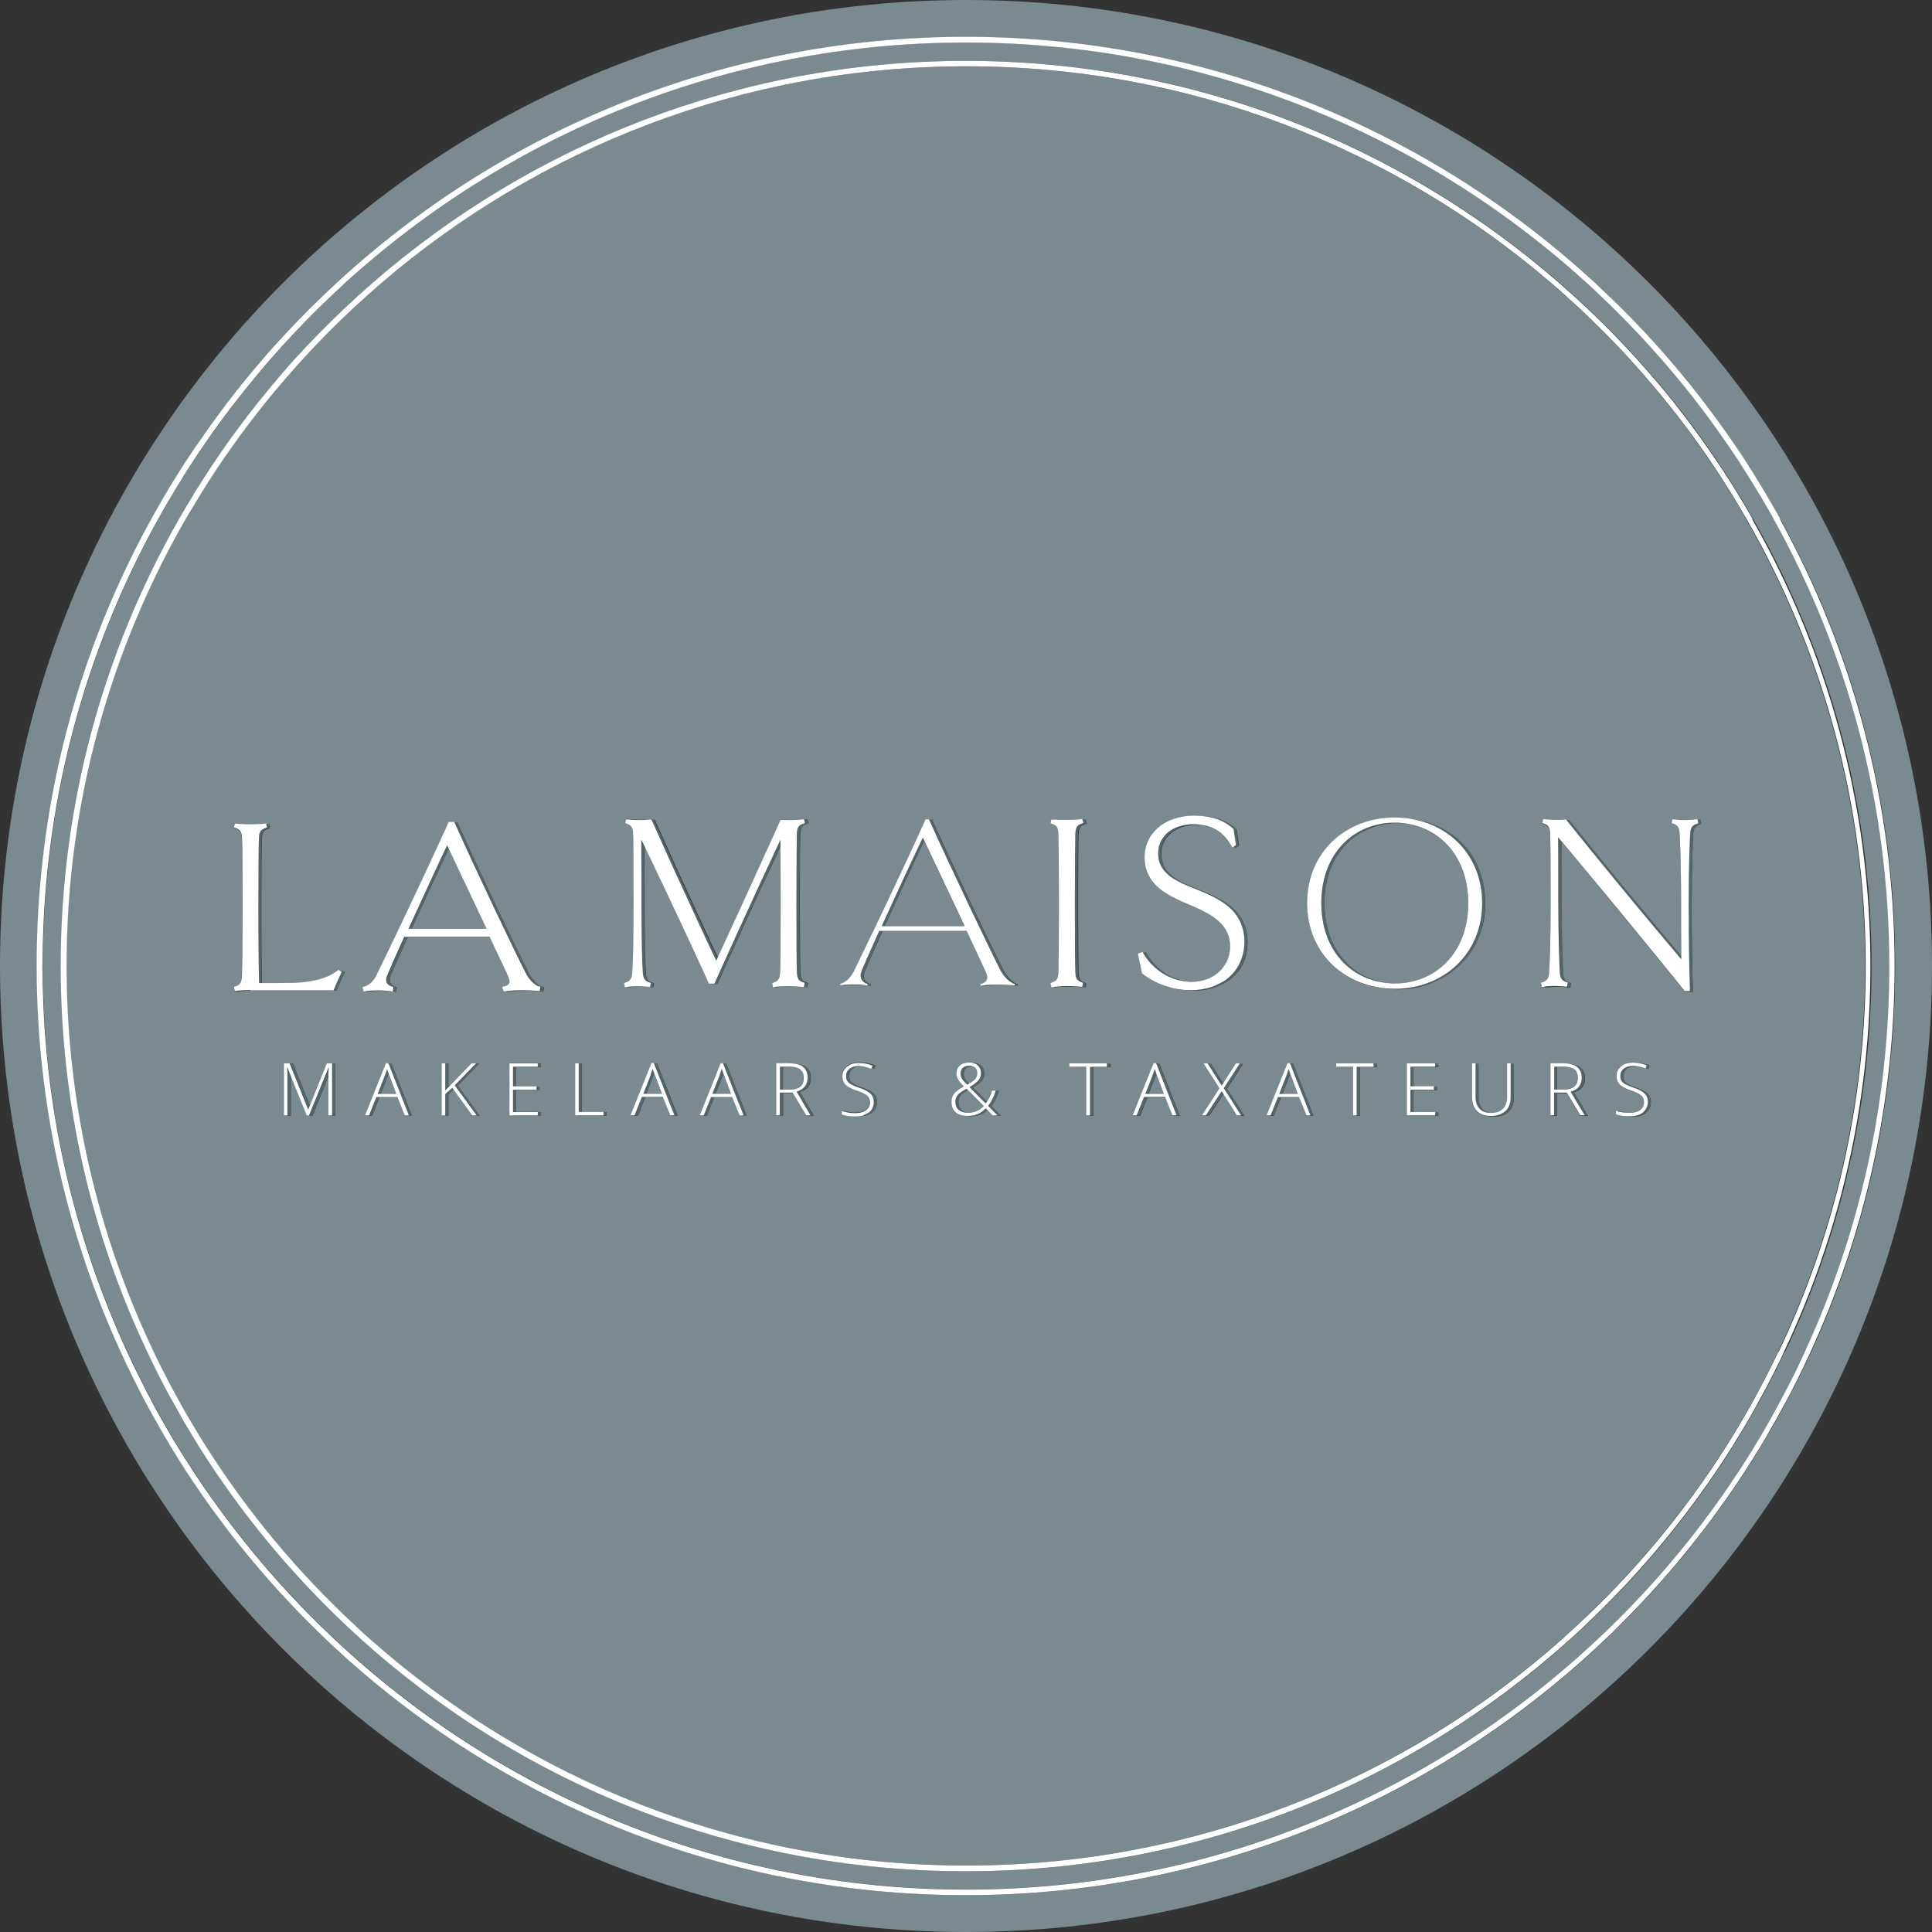 <?xml version="1.0" encoding="UTF-8"?>
<svg xmlns="http://www.w3.org/2000/svg" id="Layer_1" data-name="Layer 1" viewBox="0 0 134.9 134.9">
  <rect x="0" y="0" width="134.9" height="134.9" fill="#333333" stroke="none"/>
  <defs>
    <style>
      .cls-1 {
        fill: #fff;
      }

      .cls-2 {
        fill: #546569;
      }

      .cls-3 {
        fill: #7b8991;
      }
    </style>
  </defs>
  <g>
    <g>
      <path class="cls-3" d="m45.13,76.37h1.08l-.5-1.31s-.02-.07-.04-.1c-.01.04-.03.08-.04.12l-.5,1.28Z"></path>
      <path class="cls-3" d="m108.72,74.5v1.58h.48c.31,0,.54-.07.71-.21.17-.14.25-.34.25-.61s-.08-.48-.25-.6c-.11-.08-.27-.14-.47-.16-.04,0-.08,0-.12,0h-.6Z"></path>
      <path class="cls-3" d="m92.48,63.08c0,3.25,1.97,5.3,4.52,5.58.13,0,.26.02.39.02,2.83,0,5.13-2.11,5.13-5.61,0-3.25-1.98-5.3-4.53-5.58-.13,0-.26-.02-.39-.02-2.84,0-5.13,2.12-5.13,5.62Z"></path>
      <path class="cls-3" d="m28.74,64.85h5.23l-2.64-5.59c-.7,1.47-1.61,3.46-2.43,5.24l-.16.35Z"></path>
      <path class="cls-3" d="m80.2,76.37h1.08l-.49-1.31s-.02-.06-.04-.1c-.01.04-.03.08-.04.12l-.5,1.28Z"></path>
      <path class="cls-3" d="m66.99,76.62c-.04.1-.07.21-.07.34,0,.24.08.42.23.56.11.1.25.16.43.18,0,0,0,0,0,0,.21,0,.4-.04.58-.11.18-.07.35-.19.52-.36l-1.11-1.12c-.16.09-.28.17-.36.24-.1.08-.17.17-.22.27Z"></path>
      <path class="cls-3" d="m89.54,76.37h1.08l-.49-1.31s-.02-.07-.04-.1c-.01.04-.03.08-.04.12l-.5,1.28Z"></path>
      <path class="cls-3" d="m49.96,76.37h1.08l-.49-1.31s-.02-.07-.04-.1c-.01.04-.03.08-.04.12l-.5,1.28Z"></path>
      <path class="cls-3" d="m26.59,76.37h1.08l-.49-1.31s-.03-.07-.04-.1c-.02.04-.03.08-.05.12l-.5,1.28Z"></path>
      <path class="cls-3" d="m67.29,74.98c0,.13.03.25.1.36.05.09.15.21.29.34.2-.11.34-.22.43-.32.1-.13.15-.26.15-.42s-.05-.28-.15-.38c-.07-.06-.15-.1-.25-.12-.17,0-.3.05-.4.14-.11.09-.16.23-.16.4Z"></path>
      <path class="cls-3" d="m54.67,74.5v1.58h.48c.15,0,.29-.02.41-.05.12-.04.22-.08.3-.15.02-.02.04-.03.05-.04.03-.03.05-.06.07-.09.09-.13.13-.28.13-.47s-.04-.36-.13-.48c-.02-.03-.04-.05-.07-.08-.02-.02-.03-.04-.05-.05-.08-.06-.18-.11-.31-.14-.05-.01-.1-.02-.16-.03-.04,0-.08,0-.13,0h-.6Z"></path>
      <path class="cls-3" d="m67.35,64.67l-2.82-5.97c-.77,1.62-1.85,3.98-2.76,5.97h5.58Z"></path>
    </g>
    <path class="cls-3" d="m121.93,36.24c-.17-.29-.34-.58-.51-.87-.3-.5-.6-1-.92-1.5-.07-.1-.13-.21-.2-.32-1.03-1.6-2.14-3.16-3.31-4.67-.29-.37-.58-.74-.88-1.1-.02-.03-.05-.06-.07-.09-.24-.29-.49-.59-.74-.88-.5-.59-1.01-1.16-1.52-1.73-.27-.29-.54-.59-.82-.88-1.17-1.24-2.4-2.43-3.68-3.57-.33-.29-.67-.59-1-.88-10.98-9.42-25.25-15.12-40.83-15.12s-29.85,5.7-40.83,15.12c-.34.29-.67.58-1,.88-1.28,1.14-2.51,2.33-3.68,3.57-.28.29-.55.58-.82.88-.28.31-.56.62-.84.94-.26.29-.51.58-.76.88-.23.27-.45.54-.68.81-.3.36-.59.73-.88,1.1-1.63,2.08-3.13,4.27-4.49,6.55-.18.29-.35.58-.52.87-5.29,9.2-8.32,19.86-8.32,31.21,0,9.65,2.19,18.8,6.09,26.97.14.29.28.59.43.88.25.52.52,1.03.79,1.54.16.29.31.59.48.88.46.84.94,1.67,1.45,2.49.18.29.36.59.55.88,2.91,4.58,6.41,8.76,10.38,12.44.32.29.64.59.96.88,11.1,9.86,25.7,15.86,41.68,15.86s30.55-5.99,41.64-15.83c.33-.29.65-.58.96-.88,3.98-3.68,7.49-7.87,10.41-12.46.18-.29.37-.58.55-.88.5-.82.99-1.64,1.45-2.49.16-.29.32-.58.47-.88.27-.51.54-1.02.79-1.54.14-.29.29-.58.43-.88,3.9-8.18,6.09-17.33,6.09-26.97,0-11.35-3.03-22.01-8.32-31.21ZM23.42,77.9h-.26v-.02h-.21v-2.75s0-.01,0-.02l-1.13,2.79h-.16l-.03-.07-.02.06h-.16l-1.14-2.83s0,.08,0,.12v2.72h-.24v-.02h-.21v-3.63h.39v.02h.21l1.18,2.94,1.19-2.96h.38v.02h.21v3.63Zm.61-9.92c-.15.29-.35.75-.5,1.12l-.03.07h-5.81c-.32,0-.65.01-.86.04-.05,0-.09,0-.12.02l-.11.02v-.05s-.08,0-.11.01l-.11.02-.06-.29.09-.03s.09-.03.13-.05c.22-.1.32-.23.34-.69.02-.41.04-1.88.04-4.79s-.02-4.39-.03-4.8c-.02-.49-.12-.61-.41-.72l-.15-.05.06-.27h.12c.05,0,.11.01.17.02h.05s.09,0,.13.01c.22.01.44.02.63.02.36,0,.75-.02.97-.05l.11-.02v.04s.08,0,.11-.01l.11-.02.05.29-.09.03c-.35.12-.44.27-.46.73-.02.42-.04,1.91-.04,4.82,0,2.55.01,4.13.05,5.27.42,0,.86,0,1.25,0,.23,0,.47,0,.69-.01.11,0,.22,0,.32,0,1.4-.07,2.33-.33,3.01-.86l.06-.05.13.08s.02,0,.02-.02l.06-.05.24.15-.05.09Zm4.44,9.92v-.02h-.21l-.49-1.26h-1.27l-.51,1.28h-.28v-.02s-.21,0-.21,0l1.46-3.65h.16l.03.08.02-.06h.16l1.43,3.65h-.29Zm4.71,0v-.02h-.21l-1.3-1.79-.36.32v1.49h-.25v-.02h-.21v-3.63h.25v.02h.21v1.65l.19-.19,1.42-1.48h.32l-.02.02h.23l-1.49,1.53,1.52,2.1h-.31Zm4.59-3.4h-1.73v1.35h1.42v.02h.21v.23h-1.63v1.54h1.52v.02h.21v.23h-1.98v-.02h-.21v-3.63h1.98v.02h.21v.23Zm.17-5.27h-.1s-.07-.02-.11-.02h0s-.07,0-.07,0c-.3-.02-.64-.04-.95-.04-.42,0-.82.02-1.2.07h-.09s-.01-.03-.01-.03c-.04,0-.08,0-.11,0h-.09s-.11-.3-.11-.3l.12-.03c.21-.06.34-.13.38-.22.05-.11.03-.27-.08-.5-.12-.28-.33-.72-.59-1.27-.2-.43-.44-.93-.69-1.46h-5.77l-.36.8c-.34.76-.63,1.41-.82,1.87-.09.21-.11.39-.04.53.08.16.24.24.37.28l.09.03-.05.32-.11-.02s-.07,0-.1-.01h0s-.11,0-.11,0c-.07-.01-.14-.02-.21-.03-.18-.01-.37-.02-.51-.02-.37,0-.69.02-.92.05h-.1s-.01-.03-.01-.03c-.03,0-.07,0-.1.01h-.1s-.07-.28-.07-.28l.11-.03c.2-.05.59-.22.86-.79.96-1.93,3.45-7.16,5.02-10.64l.03-.07h.39v.02h.21l.03.07c1.45,3.25,4.11,8.84,4.97,10.49h0c.24.47.63.85.95.93l.1.02-.05.3Zm4.42,8.67h-1.98v-.02h-.21v-3.63h.25v.02h.21v3.37h1.52v.02h.21v.24Zm4.66,0v-.02h-.21l-.5-1.26h-1.26l-.51,1.28h-.28v-.02s-.21,0-.21,0l1.46-3.65h.16l.03.08.02-.06h.16l1.23,3.12.21.53h-.29Zm4.83,0v-.02h-.21l-.05-.12-.45-1.14h-1.27l-.51,1.28h-.28v-.02s-.21,0-.21,0l1.46-3.65h.16l.03.08.02-.06h.16l1.1,2.8.33.85h-.28Zm2.23-8.99l-.11.03-.05-.3.09-.03c.33-.11.44-.24.46-.75.02-.47.04-2.14.04-4.8,0-1.75,0-2.97-.02-3.96-.02.05-.05.1-.07.16l-.47,1.01c-.02.06-.05.12-.08.18l-.04.08c-.09.2-.19.4-.28.6l-.05.11c-.09.19-.18.39-.28.59l-.11.24c-.71,1.55-1.81,3.94-2.99,6.56l-.03.07h-.39v-.02h-.21l-.08-.18c-.07-.16-.15-.34-.23-.52-.25-.55-.53-1.17-.84-1.82-1.1-2.39-2.49-5.31-3.34-7.08,0,.21,0,.42,0,.65,0,.84.01,1.86.01,3.35,0,2.74.05,4.34.1,4.93.03.42.24.54.46.61l.1.03-.06.29h-.1s-.07-.02-.11-.03h0s-.1,0-.1,0c-.07,0-.15-.01-.22-.02-.38-.02-.78,0-1.11.04h-.11s0-.03,0-.03c-.03,0-.07,0-.1,0h-.11s-.05-.28-.05-.28l.1-.03c.22-.07.43-.19.46-.61.05-.58.1-2.22.1-4.93,0-2.92-.02-4.39-.03-4.8-.02-.51-.13-.63-.46-.75l-.09-.03.06-.29h.11s.07.02.11.03h0s.11,0,.11,0c.06,0,.12.01.18.02.14,0,.28.01.44.01.27,0,.57-.02.73-.03h.08s.02.03.02.03c.04,0,.08,0,.12,0h.08s.03.07.03.07c.75,1.69,1.86,4.13,3.04,6.68l.84,1.81c.18.38.35.74.5,1.05.85-1.83,1.78-3.86,2.59-5.64.08-.19.17-.37.25-.56l.14-.29c.08-.17.16-.35.23-.52l.1-.21s.04-.09.06-.13c.02-.05.04-.09.06-.13.33-.73.65-1.43.94-2.08l.03-.07h.08s.08.02.13.02h0s.08,0,.08,0c0,0,0,0,.01,0,.11,0,.26.01.42.01.22,0,.57-.02.81-.05h.11s0,.03,0,.03c.03,0,.07,0,.1-.01h.11s.06.27.06.27l-.1.03c-.36.12-.44.26-.46.73-.02.52-.03,2.25-.03,4.81s.02,4.29.03,4.8c.02.51.13.63.46.75l.09.03-.06.29h-.11s-.07-.02-.11-.03h0s-.11,0-.11,0c-.03,0-.07,0-.11-.01-.2-.01-.42-.02-.64-.02-.33,0-.75,0-.98.05l-.11.03v-.06s-.07,0-.1.01Zm2.44,8.99v-.02h-.21l-.31-.52-.07-.12-.36-.6-.19-.32h-.7v1.58h-.25v-.02h-.21v-3.63h.86c.13,0,.24,0,.35.02.13,0,.25.02.36.04.14.02.25.06.36.11.02.01.05.02.07.04.03.02.06.04.08.06.21.17.32.42.32.75,0,.25-.06.45-.19.62-.05.07-.13.14-.21.19-.02.01-.04.03-.07.04-.09.05-.19.09-.3.13l.3.51.07.12.61,1.03h-.3Zm4.38-.22s0,0-.01,0c-.1.08-.22.14-.36.18-.15.05-.33.08-.52.08-.17,0-.33,0-.47-.02-.09,0-.18-.01-.27-.02-.13-.02-.25-.04-.36-.07-.05-.01-.1-.03-.15-.05v-.25s.09.04.15.05c.02,0,.05.01.07.02v-.05s.09.04.15.05c.11.04.23.07.36.08.02,0,.05,0,.08,0,.07,0,.13,0,.2,0,.21,0,.39-.04.54-.11.06-.02.12-.06.17-.1.08-.06.14-.14.19-.22.05-.09.08-.2.08-.32,0-.13-.03-.23-.08-.32,0,0,0-.02-.01-.02-.06-.09-.15-.17-.28-.25-.02-.01-.04-.02-.06-.03-.13-.06-.3-.13-.51-.21-.21-.07-.39-.15-.53-.23-.1-.06-.19-.12-.25-.18-.04-.05-.08-.1-.11-.16-.07-.12-.1-.27-.1-.43,0-.15.03-.29.1-.4.05-.1.12-.18.22-.26.04-.04.09-.07.14-.09.19-.11.42-.17.68-.17.1,0,.2,0,.29.02.09,0,.19,0,.28.03.12.01.24.04.36.08.08.02.17.05.25.09l-.09.22c-.05-.02-.11-.04-.16-.06-.01,0-.02,0-.04-.01l-.02.05c-.05-.02-.11-.04-.16-.06-.12-.04-.24-.08-.36-.1-.04,0-.08-.01-.11-.02,0,0-.02,0-.02,0-.27,0-.48.06-.64.19-.02.01-.03.03-.05.05-.13.11-.19.27-.19.46,0,.13.02.24.07.33.03.05.07.1.12.14.03.03.08.06.12.09.11.07.3.15.57.25.13.04.25.09.35.13.12.05.21.1.29.15.02.02.04.03.06.05.11.08.19.17.25.26.06.12.1.26.1.42,0,.3-.11.55-.33.72Zm8.65.22l-.02-.02h-.2l-.37-.38c-.11.1-.21.18-.3.23-.12.07-.25.13-.39.16-.14.03-.3.05-.48.05-.1,0-.19,0-.27-.02-.32,0-.57-.09-.76-.25-.2-.17-.3-.41-.3-.72,0-.23.06-.42.18-.58.12-.16.35-.33.68-.51l-.19-.21c-.11-.12-.19-.23-.24-.34-.05-.11-.08-.23-.08-.35,0-.24.08-.42.24-.56.16-.14.37-.21.63-.21.07,0,.14,0,.21.02,0,0,0,0,0,0,.26,0,.46.06.61.2.15.13.23.32.23.55,0,.17-.06.34-.17.48-.12.15-.33.31-.63.49l.99,1c.06-.09.12-.18.17-.28.07-.14.13-.31.19-.5h.24s0,.01,0,.02h.22c-.11.4-.28.76-.52,1.06l.66.67h-.34Zm1.51-9.08c-.38-.03-.82-.05-1.14-.05-.35,0-.76.02-1.21.07v-.04c-.08,0-.15.01-.21.02l-.04-.1c.47-.12.62-.35.38-.89-.22-.5-.72-1.55-1.31-2.81h-5.91c-.07.16-.14.32-.21.47-.11.26-.22.5-.33.74-.27.61-.51,1.14-.67,1.53-.22.52,0,.85.4.97v.1c-.08-.01-.15-.02-.23-.03h0c-.09,0-.19-.02-.29-.03-.06,0-.11,0-.17,0-.1,0-.2,0-.28,0h-.05c-.06,0-.11,0-.17,0-.27,0-.51.02-.72.05v-.04c-.08,0-.15.01-.21.02l-.02-.09c.25-.06.52-.23.74-.53.06-.08.12-.17.17-.27.01-.02.02-.03.03-.05.09-.17.19-.38.3-.61.26-.54.59-1.22.96-1.99.1-.22.22-.45.33-.68,1.09-2.28,2.43-5.13,3.44-7.36h.24s0,.01,0,.02h.21c1.49,3.33,4.16,8.93,4.97,10.5.26.5.68.9,1.02.99l-.02.09Zm3.04.08c-.08,0-.15,0-.21.02-.07,0-.12.01-.17.02h-.1s0-.03,0-.03c-.04,0-.07,0-.1.01h-.1s-.06-.27-.06-.27l.09-.03c.07-.02.12-.05.17-.08.17-.09.25-.22.28-.47,0-.06,0-.13.01-.2.02-.51.04-2.22.04-4.79s-.02-4.29-.04-4.8c0-.07,0-.14-.01-.2-.03-.25-.1-.38-.27-.47-.06-.03-.11-.06-.18-.08l-.09-.03.06-.29h.1s.07.02.11.03h0s.1,0,.1,0c.02,0,.05,0,.08,0,.03,0,.06,0,.1,0h.11c.16.01.34.02.49.02.23,0,.5-.01.75-.03.06,0,.12-.01.17-.02,0,0,.02,0,.03,0l.11-.02.02.05s.04,0,.06,0c0,0,.02,0,.03,0l.11-.02.06.19.02.1-.1.03s-.04.01-.05.02c-.08.03-.13.06-.17.08-.16.11-.22.27-.24.63-.02.52-.03,2.25-.03,4.81s.02,4.29.03,4.8c.02.37.08.53.23.63h0s.09.06.15.08c.02,0,.03.01.04.02l.12.05-.06.28-.11-.02s-.05,0-.06,0c-.01,0-.03,0-.05,0h0s-.11,0-.11,0c-.02,0-.03,0-.04,0-.22-.02-.48-.03-.71-.03-.15,0-.33,0-.49.01h-.11Zm3.42,5.62h-1.18v3.39h-.25v-.02h-.21v-3.37h-.97v-.02h-.21v-.24h2.62v.02h.21v.24Zm4.57,3.39v-.02h-.21l-.49-1.26h-1.27l-.42,1.06-.09.23h-.28v-.02s-.21,0-.21,0l.02-.04.09-.23.26-.66,1.09-2.72h.16l.03.08.02-.06h.16l1.43,3.65h-.29Zm4.51,0v-.02h-.21l-.96-1.52-.99,1.54h-.28v-.02s-.21,0-.21,0l1.22-1.89-1.11-1.74h.28v.02h.21l.87,1.38.89-1.39h.27v.02s.21,0,.21,0l-1.12,1.73,1.22,1.9h-.29Zm-.15-10.1c-.23.31-.52.57-.87.78-.61.38-1.38.58-2.22.58-.17,0-.35-.01-.54-.03-.17-.01-.35-.03-.54-.06-.27-.04-.54-.11-.82-.2,0,0-.25-.08-.34-.12-.49-.19-.95-.45-1.34-.76l-.03-.02-.29-1.38.32-.12.05.08.17-.06.05.08c.35.59.84,1.09,1.4,1.44.09.06.19.11.29.16.02.01.04.02.05.02.24.12.5.22.77.28.13.03.26.06.38.07.08,0,.17.02.25.02.83,0,1.56-.29,2.05-.81.43-.44.66-1.03.66-1.66s-.22-1.18-.66-1.63c-.55-.57-1.39-.95-2.34-1.35-.26-.11-.47-.2-.65-.29-.32-.15-.58-.29-.81-.44,0,0-.24-.16-.34-.23-.79-.6-1.17-1.35-1.17-2.29s.42-1.72,1.18-2.25c.1-.08.34-.21.34-.21.25-.13.53-.24.83-.31.35-.09.72-.14,1.1-.14.24,0,.46.01.67.04.6.04,1.1.16,1.53.38.26.13.51.3.74.51l.03.02.17,1.12-.24.19-.07-.11s0,0,0-.01l-.14.11-.07-.11c-.23-.39-.48-.69-.75-.92-.41-.34-.87-.52-1.48-.58-.09,0-.18,0-.27,0-.32,0-.65.05-.95.15-.29.09-.54.23-.76.4l-.02.02c-.12.1-.21.19-.29.3-.26.33-.39.72-.39,1.17s.13.85.39,1.17c.08.11.3.31.31.32.21.17.46.34.78.5.36.18.77.35,1.17.51.63.25,1.29.53,1.85.91.36.24.64.49.86.77.44.55.66,1.2.66,1.98s-.23,1.48-.66,2.04Zm4.98,10.1v-.02h-.21l-.5-1.26h-1.27l-.51,1.28h-.28v-.02s-.21,0-.21,0l1.46-3.65h.16l.03.08.02-.06h.16l1.43,3.65h-.28Zm4.7-3.39h-1.18v3.39h-.25v-.02h-.21v-3.37h-.96v-.02h-.21v-.24h2.61v.02h.21v.24Zm4.3,0h-1.73v1.35h1.42v.02h.21v.23h-1.63v1.54h1.52v.02h.21v.23h-1.99v-.02h-.21v-3.63h1.99v.02h.21v.23Zm-2.82-5.44c-.24,0-.48-.02-.71-.04-3.12-.22-5.62-2.52-5.62-5.96,0-3.64,2.77-5.98,6.12-5.98.24,0,.48.02.71.04,3.1.22,5.6,2.5,5.6,5.96s-2.77,5.98-6.1,5.98Zm8.09,7.56c0,.42-.12.74-.36.98-.24.23-.58.35-1.01.35-.11,0-.21,0-.31-.02-.37-.02-.67-.13-.89-.34-.23-.24-.35-.57-.35-.99v-2.34h.25v.02h.21v2.35c0,.35.1.62.29.82.14.14.33.23.56.27.02,0,.03,0,.05,0,.35,0,.61-.1.8-.29.19-.19.29-.46.29-.8v-2.37h.25v.02h.21v2.35Zm4.86,1.28v-.02h-.21l-.93-1.56h-.69v1.58h-.25v-.02h-.21v-3.63h.87c.14,0,.26.01.37.03.37.02.65.1.84.24.22.17.32.42.32.75,0,.25-.06.45-.19.62-.13.17-.32.29-.59.36l.99,1.65h-.3Zm4.38-.22c-.22.18-.52.27-.89.27-.18,0-.33,0-.48-.03-.32-.02-.57-.06-.76-.14v-.25c.07.03.14.05.21.07v-.06c.17.07.36.12.58.14.07,0,.13,0,.21,0,.3,0,.53-.07.71-.2.17-.14.26-.32.26-.54,0-.14-.03-.25-.09-.34-.06-.09-.15-.17-.28-.25-.13-.07-.32-.15-.57-.24-.37-.13-.63-.27-.77-.42-.14-.15-.21-.34-.21-.59,0-.27.11-.49.32-.66.21-.17.49-.26.82-.26.11,0,.22,0,.33.02.3.01.59.07.85.19l-.09.22c-.06-.03-.13-.05-.19-.07l-.02.05c-.21-.09-.41-.14-.61-.17-.01,0-.03,0-.04,0-.27,0-.48.06-.64.19-.16.13-.24.3-.24.51,0,.13.02.24.07.33.05.09.13.17.24.23.11.07.3.15.57.25.28.1.49.19.63.28.15.09.25.2.31.31.07.12.1.26.1.42,0,.3-.11.55-.34.72Zm3.75-20.14c-.22.07-.43.19-.46.61-.03.57-.11,2.18-.11,4.93,0,2.5.03,4.82.09,6.04v.12s-.36,0-.36,0v-.02h-.21l-.03-.04c-.57-.71-1.12-1.39-1.65-2.04l-.26-.32c-.11-.14-.23-.28-.34-.41-2.34-2.87-4.4-5.36-6.33-7.66,0,.99,0,2.17,0,4.33,0,2.75.08,4.36.11,4.93.03.42.24.54.46.61l.09.03-.05.29h-.11s-.07-.02-.11-.03h0s-.11,0-.11,0c-.07-.01-.15-.02-.22-.02-.38-.02-.77,0-1.11.04h-.11s0-.03,0-.03c-.03,0-.07,0-.1.01h-.11s-.06-.27-.06-.27l.1-.03c.22-.07.43-.19.46-.61.03-.57.11-2.19.11-4.93,0-2.58-.02-4.29-.03-4.8-.02-.5-.14-.63-.46-.75l-.09-.03.06-.29h.11s.07.02.11.03h0s.11,0,.11,0c.07,0,.14.02.21.02.1,0,.19.01.28.01.23,0,.48,0,.72-.02h.06s.03.02.03.02c.04,0,.09,0,.13,0h.06s.04.04.04.04c2.4,3,4.55,5.59,6.15,7.5.11.14.23.27.34.4.44.53.87,1.04,1.29,1.54,0-.25,0-.5,0-.79,0-.74-.01-1.66-.01-2.9,0-3.09-.09-4.65-.11-4.93-.03-.42-.23-.54-.46-.61l-.09-.03.05-.29h.11s.07.02.1.03h0s.11,0,.11,0c.06,0,.14.01.2.02.37.02.78.01,1.13-.04h.1s0,.03,0,.03c.03,0,.07,0,.1,0h.1s.06.27.06.27l-.1.03Z"></path>
    <path class="cls-3" d="m123.86,36.24c-.16-.29-.32-.58-.49-.87-.29-.5-.59-1-.89-1.49-.3-.49-.61-.97-.92-1.46-.12-.19-.25-.38-.38-.58-.29-.43-.58-.86-.88-1.29-1.33-1.9-2.76-3.72-4.27-5.46-.26-.29-.52-.59-.78-.88-1.12-1.24-2.29-2.43-3.49-3.57-.31-.29-.62-.59-.94-.88-11.46-10.43-26.68-16.8-43.36-16.8s-31.9,6.37-43.36,16.8c-.32.29-.63.58-.94.88-1.21,1.15-2.38,2.34-3.49,3.57-.26.29-.52.58-.78.88-.27.31-.54.62-.8.94-.04.04-.07.08-.1.12-1.22,1.46-2.38,2.98-3.48,4.55-.51.73-1,1.47-1.48,2.22-.51.8-1.01,1.62-1.48,2.45-.17.29-.33.58-.49.87-4.72,8.5-7.58,18.16-8.01,28.44-.04.92-.06,1.84-.06,2.76s.02,1.85.06,2.76c.36,8.61,2.43,16.79,5.86,24.21.14.29.27.59.41.88.25.52.5,1.03.77,1.54.15.29.31.59.46.88.45.84.91,1.67,1.39,2.49.18.29.35.59.53.88,2.79,4.55,6.13,8.72,9.92,12.43.3.3.61.59.92.88,11.55,10.87,27.09,17.54,44.16,17.54s32.58-6.66,44.13-17.51c.31-.29.61-.58.92-.88,3.81-3.72,7.15-7.91,9.95-12.46.18-.29.36-.58.53-.88.48-.82.95-1.64,1.39-2.49.16-.29.31-.58.46-.88.26-.51.52-1.02.77-1.54.14-.29.27-.58.41-.88,3.8-8.21,5.92-17.35,5.92-26.97,0-11.31-2.93-21.96-8.07-31.21Zm.73,58.18c-.13.29-.28.58-.42.88-.25.52-.51,1.03-.78,1.54-.16.29-.31.59-.48.88-.46.84-.94,1.67-1.43,2.49-.18.29-.36.59-.54.88-2.89,4.59-6.36,8.77-10.29,12.46-.32.3-.63.59-.95.88-11.2,10.08-26.01,16.23-42.23,16.23s-31.06-6.16-42.27-16.25c-.32-.29-.64-.58-.95-.88-3.92-3.69-7.38-7.86-10.26-12.44-.18-.29-.36-.58-.54-.88-.5-.82-.97-1.64-1.43-2.49-.16-.29-.32-.58-.48-.88-.27-.51-.53-1.02-.78-1.54-.14-.29-.29-.58-.42-.88-3.88-8.19-6.06-17.33-6.06-26.97,0-11.34,3.01-21.99,8.26-31.21.17-.29.34-.58.51-.87,1.48-2.51,3.13-4.91,4.94-7.18.29-.36.58-.72.88-1.08.05-.06.11-.13.16-.2.25-.29.5-.59.75-.88.27-.32.55-.63.83-.94.27-.29.54-.59.81-.88,1.17-1.24,2.38-2.43,3.64-3.57.33-.3.66-.59.99-.88,11.1-9.66,25.6-15.51,41.43-15.51s30.32,5.85,41.43,15.51c.33.29.66.58.99.88,1.26,1.14,2.47,2.34,3.64,3.57.27.29.54.58.81.88.51.57,1.02,1.15,1.51,1.73.4.47.79.95,1.17,1.43,1.17,1.47,2.28,3.01,3.31,4.59.22.34.45.68.66,1.03.31.49.62.99.91,1.5.17.29.34.58.51.87,5.25,9.21,8.26,19.87,8.26,31.21,0,9.64-2.17,18.79-6.05,26.97Z"></path>
    <path class="cls-3" d="m67.45,0C30.2,0,0,30.2,0,67.45s30.2,67.45,67.45,67.45,67.45-30.2,67.45-67.45S104.7,0,67.45,0Zm58.58,95.3c-.24.52-.5,1.03-.76,1.54-.15.29-.3.59-.46.88-.44.84-.91,1.67-1.39,2.49-.17.29-.35.59-.52.88-2.77,4.55-6.09,8.74-9.85,12.46-.3.3-.6.59-.9.88-11.64,11.09-27.39,17.9-44.7,17.9s-33.09-6.83-44.73-17.93c-.31-.29-.61-.58-.9-.88-3.76-3.72-7.06-7.9-9.82-12.43-.18-.29-.35-.58-.52-.88-.48-.82-.94-1.65-1.39-2.49-.15-.29-.31-.58-.45-.88-.26-.51-.51-1.02-.76-1.54-.14-.29-.28-.58-.41-.88-2.76-6-4.62-12.49-5.43-19.31-.3-2.52-.45-5.07-.45-7.67s.15-5.15.45-7.67c1-8.45,3.63-16.4,7.56-23.54.16-.29.32-.58.49-.87.47-.83.96-1.64,1.47-2.45.29-.46.59-.92.9-1.38.05-.09.11-.17.17-.25.29-.43.58-.85.88-1.26,1.21-1.71,2.5-3.35,3.86-4.93.25-.3.51-.59.77-.88,1.1-1.24,2.26-2.43,3.46-3.57.31-.3.62-.59.93-.88C35.08,9.1,50.52,2.58,67.45,2.58s32.37,6.52,43.94,17.19c.31.29.63.58.93.88,1.2,1.15,2.35,2.34,3.46,3.57.26.29.52.58.77.88,1.33,1.53,2.58,3.13,3.76,4.78.3.41.59.84.88,1.26.24.36.48.72.72,1.08.16.24.32.49.47.74,0,.02.02.03.03.05.18.29.36.58.54.88.3.49.59.99.88,1.49.16.29.33.58.49.87,5.1,9.26,8.01,19.9,8.01,31.21,0,9.62-2.11,18.75-5.88,26.97-.13.29-.27.59-.41.88Z"></path>
  </g>
  <path class="cls-1" d="m124.31,36.24c-.16-.29-.32-.58-.49-.87-.29-.5-.58-1-.88-1.49-.18-.29-.36-.59-.54-.88,0-.02-.02-.03-.03-.05-.16-.25-.31-.49-.47-.74-.23-.36-.47-.72-.72-1.08-.29-.42-.58-.85-.88-1.26-1.18-1.65-2.43-3.25-3.76-4.78-.25-.3-.51-.59-.77-.88-1.11-1.24-2.26-2.43-3.46-3.57-.31-.3-.62-.59-.93-.88-11.56-10.66-27.01-17.19-43.94-17.19s-32.37,6.52-43.94,17.19c-.31.29-.62.58-.93.88-1.2,1.14-2.35,2.34-3.46,3.57-.26.29-.52.58-.77.88-1.37,1.58-2.65,3.22-3.86,4.93-.3.42-.59.84-.88,1.26-.05.08-.11.17-.17.25-.31.45-.6.92-.9,1.38-.51.8-1,1.62-1.47,2.45-.17.29-.33.58-.49.87-3.94,7.14-6.57,15.09-7.56,23.54-.3,2.52-.45,5.07-.45,7.67s.15,5.15.45,7.67c.81,6.81,2.67,13.31,5.43,19.31.13.29.27.59.41.88.25.52.5,1.03.76,1.54.15.29.3.59.45.88.45.84.91,1.67,1.39,2.49.18.29.35.59.52.88,2.76,4.54,6.07,8.71,9.82,12.43.3.29.6.59.9.88,11.64,11.1,27.41,17.93,44.73,17.93s33.05-6.81,44.7-17.9c.31-.29.61-.58.9-.88,3.77-3.73,7.08-7.91,9.85-12.46.18-.29.35-.58.52-.88.48-.82.94-1.65,1.39-2.49.16-.29.31-.58.46-.88.26-.51.51-1.02.76-1.54.14-.29.28-.58.41-.88,3.77-8.22,5.88-17.35,5.88-26.97,0-11.31-2.91-21.94-8.01-31.21Zm1.7,58.18c-.14.29-.27.59-.41.88-.25.52-.5,1.03-.77,1.54-.15.29-.31.59-.46.88-.45.84-.91,1.67-1.39,2.49-.18.29-.35.59-.53.88-2.8,4.56-6.14,8.75-9.95,12.46-.3.3-.61.59-.92.88-11.54,10.85-27.07,17.51-44.13,17.51s-32.61-6.67-44.16-17.54c-.31-.29-.61-.58-.92-.88-3.79-3.71-7.13-7.89-9.92-12.43-.18-.29-.36-.58-.53-.88-.48-.82-.95-1.64-1.39-2.49-.16-.29-.31-.58-.46-.88-.26-.51-.52-1.02-.77-1.54-.14-.29-.27-.58-.41-.88-3.43-7.42-5.49-15.6-5.86-24.21-.04-.92-.06-1.84-.06-2.76s.02-1.85.06-2.76c.43-10.28,3.29-19.95,8.01-28.44.16-.29.32-.58.49-.87.48-.83.97-1.64,1.48-2.45.48-.75.97-1.49,1.48-2.22,1.09-1.57,2.25-3.08,3.48-4.55.03-.04.07-.08.1-.12.26-.32.53-.63.8-.94.26-.29.52-.59.78-.88,1.12-1.24,2.29-2.43,3.49-3.57.31-.29.63-.59.94-.88C35.55,9.34,50.77,2.97,67.45,2.97s31.9,6.37,43.36,16.8c.32.29.63.58.94.88,1.21,1.15,2.38,2.34,3.49,3.57.26.29.52.58.78.88,1.52,1.74,2.95,3.56,4.27,5.46.3.43.59.85.88,1.29.13.19.26.38.38.58.31.48.62.97.92,1.46.3.49.6.99.89,1.49.17.29.33.58.49.87,5.14,9.25,8.07,19.89,8.07,31.21,0,9.62-2.12,18.76-5.92,26.97Z"></path>
  <path class="cls-1" d="m122.38,36.24c-.17-.29-.34-.58-.51-.87-.29-.5-.6-1-.91-1.5-.22-.34-.44-.69-.66-1.03-1.04-1.58-2.14-3.11-3.31-4.59-.38-.48-.77-.96-1.17-1.43-.49-.58-1-1.16-1.51-1.73-.27-.29-.54-.59-.81-.88-1.17-1.24-2.38-2.43-3.64-3.57-.33-.3-.66-.59-.99-.88-11.1-9.66-25.6-15.51-41.43-15.51s-30.33,5.85-41.43,15.51c-.33.29-.66.58-.99.88-1.26,1.14-2.47,2.34-3.64,3.57-.27.29-.54.58-.81.88-.28.31-.56.62-.83.94-.25.29-.5.58-.75.88-.05.07-.11.13-.16.2-.3.36-.59.72-.88,1.08-1.81,2.27-3.46,4.67-4.94,7.18-.17.29-.34.58-.51.87-5.25,9.21-8.26,19.87-8.26,31.21,0,9.64,2.17,18.79,6.06,26.97.13.29.28.58.42.88.25.52.51,1.03.78,1.54.16.29.31.59.48.88.46.84.93,1.67,1.43,2.49.18.29.36.59.54.88,2.88,4.57,6.34,8.75,10.26,12.44.32.29.63.59.95.88,11.2,10.1,26.03,16.25,42.27,16.25s31.03-6.14,42.23-16.23c.32-.29.64-.58.95-.88,3.93-3.69,7.4-7.88,10.29-12.46.18-.29.36-.58.54-.88.5-.82.98-1.64,1.43-2.49.16-.29.32-.58.48-.88.27-.51.53-1.02.78-1.54.15-.29.29-.58.42-.88,3.88-8.19,6.05-17.33,6.05-26.97,0-11.34-3.01-21.99-8.26-31.21Zm1.78,58.18c-.14.29-.29.59-.43.88-.26.52-.52,1.03-.79,1.54-.15.29-.31.59-.47.88-.46.84-.95,1.67-1.45,2.49-.18.29-.36.59-.55.88-2.92,4.59-6.43,8.79-10.41,12.46-.32.3-.64.59-.96.88-11.09,9.85-25.68,15.83-41.64,15.83s-30.58-6-41.68-15.86c-.33-.29-.65-.58-.96-.88-3.97-3.68-7.46-7.85-10.38-12.44-.19-.29-.37-.58-.55-.88-.5-.82-.99-1.64-1.45-2.49-.16-.29-.32-.58-.48-.88-.27-.51-.53-1.02-.79-1.54-.15-.29-.29-.58-.43-.88-3.9-8.18-6.09-17.33-6.09-26.97,0-11.35,3.03-22.01,8.32-31.21.17-.29.34-.58.52-.87,1.36-2.28,2.86-4.47,4.49-6.55.29-.37.58-.74.88-1.1.22-.27.45-.54.68-.81.25-.29.5-.59.76-.88.27-.32.56-.63.84-.94.27-.29.54-.59.82-.88,1.17-1.24,2.4-2.43,3.68-3.57.33-.29.66-.59,1-.88,10.99-9.42,25.25-15.12,40.83-15.12s29.84,5.7,40.83,15.12c.34.29.67.58,1,.88,1.28,1.14,2.5,2.33,3.68,3.57.28.29.55.58.82.88.52.57,1.02,1.14,1.52,1.73.25.29.49.58.74.88.02.03.05.06.07.09.3.36.59.73.88,1.1,1.17,1.5,2.28,3.06,3.31,4.67.07.11.13.21.2.32.32.49.62.99.92,1.5.18.29.34.58.51.87,5.29,9.2,8.32,19.86,8.32,31.21,0,9.65-2.19,18.8-6.09,26.97Z"></path>
  <polygon class="cls-2" points="21.53 77.44 21.63 77.21 20.45 74.27 20.24 74.27 21.52 77.44 21.53 77.44"></polygon>
  <polygon class="cls-2" points="23.2 77.88 23.16 77.88 23.16 77.9 23.42 77.9 23.42 74.27 23.2 74.27 23.2 77.88"></polygon>
  <path class="cls-2" d="m22.96,74.53l-1.34,3.29.03.07h.16l1.13-2.79c0-.18.01-.38.03-.57h-.02Z"></path>
  <path class="cls-2" d="m20.06,74.53c.02.21.02.42.02.63v2.72h-.03v.02h.24v-2.72s0-.08,0-.12l-.21-.53h-.02Z"></path>
  <path class="cls-2" d="m27.09,75.08s.03-.08.05-.12c-.03-.09-.07-.2-.11-.33-.04.16-.09.3-.15.43l-.51,1.3h.22l.5-1.28Z"></path>
  <polygon class="cls-2" points="26.28 76.6 25.78 77.88 25.71 77.88 25.71 77.9 25.99 77.9 26.49 76.62 27.76 76.62 27.76 76.6 26.28 76.6"></polygon>
  <polygon class="cls-2" points="27.17 74.25 27.14 74.31 28.55 77.88 28.47 77.88 28.47 77.9 28.76 77.9 27.33 74.25 27.17 74.25"></polygon>
  <polygon class="cls-2" points="33.45 74.27 33.22 74.27 31.75 75.78 33.28 77.88 33.17 77.88 33.18 77.9 33.49 77.9 31.97 75.8 33.45 74.27"></polygon>
  <polygon class="cls-2" points="31.09 76.39 31.09 77.88 31.05 77.88 31.05 77.9 31.31 77.9 31.31 76.41 31.67 76.09 31.57 75.96 31.09 76.39"></polygon>
  <polygon class="cls-2" points="31.31 75.92 31.31 74.27 31.09 74.27 31.09 76.14 31.31 75.92"></polygon>
  <polygon class="cls-2" points="37.55 74.48 35.82 74.48 35.82 75.85 36.04 75.85 36.04 74.5 37.77 74.5 37.77 74.27 37.55 74.27 37.55 74.48"></polygon>
  <polygon class="cls-2" points="35.79 77.88 35.79 77.9 37.77 77.9 37.77 77.66 37.55 77.66 37.55 77.88 35.79 77.88"></polygon>
  <polygon class="cls-2" points="35.82 76.09 35.82 77.65 36.04 77.65 36.04 76.11 37.67 76.11 37.67 75.87 37.46 75.87 37.46 76.09 35.82 76.09"></polygon>
  <polygon class="cls-2" points="42.14 77.88 40.37 77.88 40.37 77.9 42.35 77.9 42.35 77.66 42.14 77.66 42.14 77.88"></polygon>
  <rect class="cls-2" x="40.41" y="74.27" width=".21" height="3.37"></rect>
  <polygon class="cls-2" points="45.87 74.25 45.71 74.25 45.68 74.31 46.88 77.35 47.08 77.88 47.01 77.88 47.01 77.9 47.3 77.9 47.09 77.37 45.87 74.25"></polygon>
  <polygon class="cls-2" points="44.82 76.6 44.31 77.88 44.25 77.88 44.25 77.9 44.53 77.9 45.03 76.62 46.3 76.62 46.29 76.6 44.82 76.6"></polygon>
  <path class="cls-2" d="m45.63,75.08s.03-.08.04-.12c-.03-.09-.07-.2-.11-.33-.04.16-.09.3-.15.43l-.51,1.3h.22l.5-1.28Z"></path>
  <polygon class="cls-2" points="50.7 74.25 50.54 74.25 50.52 74.31 51.58 77.03 51.91 77.88 51.84 77.88 51.84 77.9 52.13 77.9 51.8 77.05 50.7 74.25"></polygon>
  <polygon class="cls-2" points="49.65 76.6 49.14 77.88 49.09 77.88 49.08 77.9 49.36 77.9 49.86 76.62 51.13 76.62 51.12 76.6 49.65 76.6"></polygon>
  <path class="cls-2" d="m50.47,75.08s.03-.08.04-.12c-.03-.09-.07-.2-.11-.33-.04.16-.09.3-.15.43l-.51,1.3h.22l.5-1.28Z"></path>
  <path class="cls-2" d="m54.67,74.5h.6s.09,0,.13,0c-.1-.01-.22-.02-.34-.02h-.6v1.6h.21v-1.58Z"></path>
  <path class="cls-2" d="m56.13,76.75l-.3-.51c.11-.03.21-.07.3-.13.02-.01.05-.03.07-.04.08-.06.16-.12.21-.19.13-.17.19-.37.19-.62,0-.33-.11-.58-.32-.75-.02-.02-.05-.04-.08-.06-.02-.01-.04-.02-.07-.04-.1-.05-.22-.09-.36-.11-.11-.02-.23-.03-.36-.04.05,0,.1.01.15.02.14.02.25.06.36.11.02.01.05.02.07.04.03.02.06.04.08.06.21.17.32.42.32.75,0,.25-.06.45-.19.62-.05.07-.13.14-.21.19-.02.01-.04.03-.07.04-.09.05-.19.09-.3.13l.3.51.07.12.61,1.03h-.1v.02h.31l-.61-1.03-.07-.12Z"></path>
  <polygon class="cls-2" points="54.46 76.3 54.46 77.88 54.42 77.88 54.42 77.9 54.67 77.9 54.67 76.32 55.37 76.32 55.36 76.3 54.46 76.3"></polygon>
  <path class="cls-2" d="m60.67,74.3c.08.02.17.05.25.09l-.07.17s.02,0,.04.01c.05.02.11.04.16.06l.09-.22c-.08-.04-.17-.06-.25-.09-.12-.04-.23-.06-.36-.08-.09-.02-.18-.02-.28-.03.02,0,.04,0,.06,0,.12.01.24.04.36.08Z"></path>
  <path class="cls-2" d="m59.56,77.69s-.05,0-.08,0c-.13-.02-.25-.04-.36-.08-.05-.01-.1-.03-.15-.05v.05c.09.03.18.05.29.06.09.01.19.02.29.03Z"></path>
  <path class="cls-2" d="m60.88,76.27s-.04-.03-.06-.05c-.08-.05-.17-.1-.29-.15-.1-.04-.22-.09-.35-.13-.27-.1-.46-.18-.57-.25-.04-.03-.09-.06-.12-.09-.05-.04-.09-.09-.12-.14-.05-.08-.07-.19-.07-.33,0-.19.06-.35.19-.46.02-.02.03-.04.05-.05.16-.12.37-.19.64-.19,0,0,.02,0,.02,0-.08-.01-.16-.02-.24-.02-.27,0-.48.06-.64.19-.02.01-.03.03-.05.05-.13.11-.19.27-.19.46,0,.13.02.24.07.33.03.05.07.1.12.14.03.03.08.06.12.09.11.07.3.15.57.25.13.04.25.09.35.13.12.05.21.1.29.15.02.02.04.03.06.05.11.08.19.17.25.26.06.12.1.26.1.42,0,.3-.11.55-.33.72,0,0,0,0-.01,0-.1.08-.22.14-.36.18-.15.05-.33.08-.52.08-.09,0-.17,0-.25,0,.14.02.3.02.47.02.19,0,.37-.02.52-.08.13-.04.25-.1.36-.18,0,0,0,0,.01,0,.22-.17.33-.42.33-.72,0-.17-.03-.31-.1-.42-.05-.1-.14-.19-.25-.26Z"></path>
  <path class="cls-2" d="m67.67,75.68c-.14-.14-.23-.25-.29-.34-.07-.11-.1-.23-.1-.36,0-.17.05-.31.16-.4.1-.09.24-.14.4-.14-.05-.01-.11-.02-.17-.02-.19,0-.34.05-.44.15-.11.09-.16.23-.16.4,0,.13.03.25.1.36.06.11.19.25.38.43.04-.02.08-.05.12-.07Z"></path>
  <path class="cls-2" d="m69.73,76.18h-.22c-.11.4-.28.75-.51,1.04l.66.67h-.14l.02.02h.34l-.66-.67c.24-.3.41-.65.52-1.06Z"></path>
  <path class="cls-2" d="m68.52,74.95c0,.17-.06.34-.17.48-.12.15-.33.31-.63.49l1.12,1.13s.06-.07.09-.11l-.99-1c.3-.18.51-.34.63-.49.11-.14.17-.3.17-.48,0-.23-.08-.42-.23-.55-.15-.14-.35-.2-.61-.2,0,0,0,0,0,0,.16.03.3.09.4.18.15.13.23.32.23.55Z"></path>
  <path class="cls-2" d="m67.15,77.52c-.15-.13-.23-.32-.23-.56,0-.13.02-.24.07-.34.05-.1.12-.19.22-.27.08-.07.2-.15.36-.24l-.09-.09c-.23.12-.39.22-.49.31-.1.08-.17.17-.22.27-.04.1-.07.21-.07.34,0,.24.08.42.23.56.16.13.37.2.64.2-.17-.03-.31-.09-.43-.18Z"></path>
  <path class="cls-2" d="m68.44,77.71c-.12.07-.25.13-.39.16-.14.03-.3.05-.48.05-.02,0-.04,0-.06,0,.09.01.17.02.27.02.18,0,.34-.02.48-.05.14-.04.27-.09.39-.16.09-.05.19-.13.3-.23l-.11-.11c-.15.15-.29.25-.4.32Z"></path>
  <rect class="cls-2" x="74.89" y="74.49" width=".97" height=".02"></rect>
  <polygon class="cls-2" points="77.29 74.49 76.11 74.49 76.11 77.88 76.07 77.88 76.07 77.9 76.32 77.9 76.32 74.51 77.5 74.51 77.5 74.27 77.29 74.27 77.29 74.49"></polygon>
  <polygon class="cls-2" points="80.77 74.25 80.74 74.31 82.15 77.88 82.07 77.88 82.07 77.9 82.36 77.9 80.93 74.25 80.77 74.25"></polygon>
  <path class="cls-2" d="m80.7,75.08s.03-.08.04-.12c-.03-.09-.07-.2-.11-.33-.04.16-.09.3-.15.43l-.51,1.3h.22l.5-1.28Z"></path>
  <polygon class="cls-2" points="79.88 76.6 79.47 77.65 79.38 77.88 79.32 77.88 79.31 77.9 79.59 77.9 79.68 77.67 80.1 76.62 81.37 76.62 81.36 76.6 79.88 76.6"></polygon>
  <polygon class="cls-2" points="84.2 77.88 84.15 77.88 84.14 77.9 84.42 77.9 85.41 76.36 85.3 76.19 84.2 77.88"></polygon>
  <polygon class="cls-2" points="86.78 74.27 86.56 74.27 85.45 75.98 86.66 77.88 86.58 77.88 86.59 77.9 86.88 77.9 85.66 76 86.78 74.27"></polygon>
  <polygon class="cls-2" points="85.41 75.64 84.54 74.27 84.33 74.27 85.3 75.8 85.41 75.64"></polygon>
  <path class="cls-2" d="m90.04,75.08s.03-.08.04-.12c-.03-.09-.07-.2-.11-.33-.04.16-.09.3-.15.43l-.51,1.3h.22l.5-1.28Z"></path>
  <polygon class="cls-2" points="89.23 76.6 88.72 77.88 88.66 77.88 88.66 77.9 88.94 77.9 89.44 76.62 90.71 76.62 90.7 76.6 89.23 76.6"></polygon>
  <polygon class="cls-2" points="90.12 74.25 90.09 74.31 91.49 77.88 91.42 77.88 91.42 77.9 91.71 77.9 90.28 74.25 90.12 74.25"></polygon>
  <rect class="cls-2" x="93.51" y="74.49" width=".96" height=".02"></rect>
  <polygon class="cls-2" points="95.91 74.49 94.73 74.49 94.73 77.88 94.69 77.88 94.69 77.9 94.94 77.9 94.94 74.51 96.13 74.51 96.13 74.27 95.91 74.27 95.91 74.49"></polygon>
  <polygon class="cls-2" points="98.48 76.09 98.48 77.65 98.7 77.65 98.7 76.11 100.33 76.11 100.33 75.87 100.12 75.87 100.12 76.09 98.48 76.09"></polygon>
  <polygon class="cls-2" points="98.44 77.88 98.44 77.9 100.43 77.9 100.43 77.66 100.21 77.66 100.21 77.88 98.44 77.88"></polygon>
  <polygon class="cls-2" points="100.21 74.48 98.48 74.48 98.48 75.85 98.7 75.85 98.7 74.5 100.43 74.5 100.43 74.27 100.21 74.27 100.21 74.48"></polygon>
  <path class="cls-2" d="m105.48,76.6c0,.42-.12.74-.36.98-.24.23-.58.35-1.01.35-.03,0-.06,0-.09,0,.1.02.2.02.31.02.43,0,.77-.12,1.01-.35.24-.23.36-.56.36-.98v-2.35h-.21v2.33Z"></path>
  <path class="cls-2" d="m103.32,77.42c.18.18.45.28.77.29-.23-.04-.42-.13-.56-.27-.19-.19-.29-.47-.29-.82v-2.35h-.21v2.33c0,.35.1.62.29.82Z"></path>
  <polygon class="cls-2" points="108.51 76.3 108.51 77.88 108.47 77.88 108.47 77.9 108.72 77.9 108.72 76.32 109.41 76.32 109.4 76.3 108.51 76.3"></polygon>
  <path class="cls-2" d="m110.46,75.88c.13-.17.19-.37.19-.62,0-.33-.11-.58-.32-.75-.19-.15-.47-.22-.84-.24.26.04.47.11.62.23.22.17.32.42.32.75,0,.25-.06.45-.19.62-.13.17-.32.29-.59.36l.99,1.65h-.1v.02h.31l-.99-1.65c.26-.07.46-.19.59-.36Z"></path>
  <path class="cls-2" d="m108.72,74.5h.6s.08,0,.12,0c-.1-.01-.21-.02-.34-.02h-.6v1.6h.21v-1.58Z"></path>
  <path class="cls-2" d="m114.86,76.22c-.14-.09-.35-.19-.63-.28-.27-.1-.46-.18-.57-.25-.11-.07-.19-.15-.24-.23-.05-.08-.07-.19-.07-.33,0-.21.08-.38.24-.51.16-.12.37-.19.64-.19.01,0,.03,0,.04,0-.09-.01-.17-.02-.26-.02-.27,0-.48.06-.64.19-.16.13-.24.3-.24.51,0,.13.02.24.07.33.05.09.13.17.24.23.11.07.3.15.57.25.28.1.49.19.63.28.15.09.25.2.31.31.07.12.1.26.1.42,0,.3-.11.55-.34.72-.22.18-.52.27-.89.27-.09,0-.18,0-.26,0,.14.02.3.03.48.03.37,0,.66-.09.89-.27.22-.17.34-.42.34-.72,0-.17-.03-.31-.1-.42-.06-.11-.17-.22-.31-.31Z"></path>
  <path class="cls-2" d="m114.89,74.56c.06.02.13.04.19.07l.09-.22c-.27-.12-.55-.18-.85-.19.22.03.44.08.64.17l-.07.17Z"></path>
  <path class="cls-2" d="m113.03,77.55v.06c.17.05.37.07.58.08-.22-.03-.42-.07-.58-.14Z"></path>
  <path class="cls-2" d="m18.52,57.81c-.35.12-.44.27-.46.73-.02.42-.04,1.91-.04,4.82,0,2.56.01,4.15.05,5.28.07,0,.14,0,.21,0-.03-1.13-.05-2.72-.05-5.27,0-2.91.02-4.39.04-4.82.01-.45.11-.6.46-.73l.09-.03-.05-.29-.11.02s-.07,0-.1.01l.04.25-.09.03Z"></path>
  <path class="cls-2" d="m16.72,57.53h-.05c.06,0,.12.01.18.01-.04,0-.09,0-.13-.01Z"></path>
  <path class="cls-2" d="m23.77,67.79s-.01,0-.02.02l.11.07-.05.09c-.15.29-.35.75-.5,1.12l-.03.07h-5.81c-.32,0-.65.01-.86.04-.01,0-.02,0-.03,0v.05s.12-.02.12-.02c.04,0,.08,0,.12-.02.22-.02.54-.04.86-.04h5.81l.03-.07c.15-.37.35-.83.5-1.12l.05-.09-.24-.15-.06.05Z"></path>
  <path class="cls-2" d="m36.48,69.15c-.38,0-.74.02-1.09.06v.04s.1,0,.1,0c.38-.04.78-.07,1.2-.07.31,0,.65.01.95.04h-.03c-.33-.03-.76-.05-1.13-.05Z"></path>
  <path class="cls-2" d="m28.26,65.41l-.36.8c-.34.76-.63,1.41-.82,1.87-.09.21-.11.39-.04.53.08.16.24.24.37.28l.09.03-.04.3s.07,0,.1.01l.11.02.05-.32-.09-.03c-.13-.04-.29-.12-.37-.28-.07-.14-.05-.32.04-.53.19-.46.48-1.11.82-1.87l.36-.8h5.77s0-.01,0-.02h-5.97Z"></path>
  <path class="cls-2" d="m25.58,69.19v.04s.11-.01.11-.01c.23-.03.55-.05.92-.05.14,0,.33,0,.51.02-.24-.03-.52-.04-.72-.04-.32,0-.6.01-.81.04Z"></path>
  <path class="cls-2" d="m36.94,67.98h0c-.85-1.65-3.52-7.25-4.97-10.5l-.03-.07h-.21l.02.05c1.45,3.25,4.11,8.84,4.97,10.49h0c.24.47.63.85.95.93l.1.02-.05.3s.07,0,.11,0h.1s.05-.29.05-.29l-.1-.02c-.32-.08-.71-.46-.95-.93Z"></path>
  <path class="cls-2" d="m28.9,64.5c.82-1.78,1.73-3.77,2.43-5.24l-.11-.24c-.71,1.48-1.67,3.59-2.53,5.46l-.17.37h.22l.16-.35Z"></path>
  <path class="cls-2" d="m54.18,59.24l-.47,1.01c-.02.06-.05.12-.08.18l-.04.08c-.09.2-.19.4-.28.6l-.05.11c-.09.19-.18.39-.28.59l-.11.24c-.71,1.55-1.81,3.94-2.99,6.56l-.03.07h-.18v.02h.4l.03-.07c1.18-2.62,2.28-5.02,2.99-6.56l.11-.24c.09-.2.18-.4.28-.59l.05-.11c.09-.2.19-.41.28-.6l.04-.08c.03-.06.06-.12.08-.18l.47-1.01c.02-.05.05-.1.07-.16,0-.16,0-.32,0-.47-.09.2-.18.4-.28.61Z"></path>
  <path class="cls-2" d="m56.1,57.52c-.36.12-.44.26-.46.73-.02.52-.03,2.25-.03,4.81s.02,4.29.03,4.8c.02.51.13.63.46.75l.09.03-.06.28s.08,0,.11.01h.11s.06-.27.06-.27l-.09-.03c-.33-.11-.44-.24-.46-.75-.02-.51-.03-2.23-.03-4.8s.02-4.29.03-4.81c.02-.47.11-.61.46-.73l.1-.03-.06-.29h-.11s-.07.02-.1.03l.05.24-.1.03Z"></path>
  <path class="cls-2" d="m54.78,57.25h-.08s0,0,0,0c.03,0,.06,0,.09,0,0,0,0,0-.01,0Z"></path>
  <path class="cls-2" d="m48.53,63.98l.84,1.81c.23.48.43.92.61,1.29.03-.07.07-.15.1-.22-.15-.32-.32-.67-.5-1.05l-.84-1.81c-1.18-2.55-2.29-4.99-3.04-6.68l-.03-.08h-.08s-.08.02-.12.02l.02.04c.75,1.69,1.86,4.13,3.04,6.68Z"></path>
  <path class="cls-2" d="m43.83,68.9v.04s.12-.01.12-.01c.33-.05.73-.06,1.11-.04-.41-.04-.85-.03-1.23.01Z"></path>
  <path class="cls-2" d="m44.77,59.71c0,.84.01,1.86.01,3.35,0,2.74.05,4.34.1,4.93.03.42.24.54.46.61l.1.03-.06.28s.07,0,.11.01h.1s.06-.27.06-.27l-.1-.03c-.22-.07-.43-.19-.46-.61-.05-.59-.1-2.19-.1-4.93,0-1.48,0-2.51-.01-3.35,0-.23,0-.44,0-.65-.08-.16-.15-.31-.22-.45,0,.34,0,.69,0,1.08Z"></path>
  <path class="cls-2" d="m54.28,68.92c.23-.05.65-.05.98-.05.22,0,.45,0,.64.02-.23-.02-.55-.04-.86-.04s-.65,0-.89.04v.06s.12-.03.12-.03Z"></path>
  <path class="cls-2" d="m44.02,57.23h-.11s0,0,0,0c.09.01.19.02.29.03-.06,0-.12-.01-.18-.02Z"></path>
  <path class="cls-2" d="m61.39,65c-.07.16-.14.32-.21.47-.11.26-.22.5-.33.74-.27.61-.51,1.14-.67,1.53-.22.52,0,.85.4.97v.09c.06,0,.13.02.2.03v-.1c-.38-.12-.61-.45-.38-.97.16-.39.4-.91.67-1.53.1-.23.22-.48.33-.74.07-.15.14-.31.21-.47h5.91s0-.01,0-.02h-6.12Z"></path>
  <path class="cls-2" d="m59.61,68.74h-.05c-.06,0-.11,0-.17,0-.18,0-.35.01-.51.03v.04c.21-.03.46-.04.73-.05.06,0,.11,0,.17,0h.05c.08,0,.18,0,.28,0,.05,0,.11,0,.17,0-.13-.01-.26-.02-.38-.03-.1,0-.2,0-.28,0Z"></path>
  <path class="cls-2" d="m70.04,67.74c-.82-1.58-3.48-7.18-4.97-10.5h-.21c1.49,3.33,4.15,8.91,4.97,10.49.26.5.68.9,1.02.99l-.02.09c-.38-.03-.82-.05-1.14-.05-.29,0-.64.01-1.01.05v.04c.46-.05.88-.07,1.22-.07.33,0,.76.02,1.14.05l.02-.09c-.35-.09-.76-.49-1.02-.99Z"></path>
  <path class="cls-2" d="m64.53,58.7l-.11-.23c-.78,1.63-1.92,4.12-2.88,6.2h.22c.91-1.99,1.99-4.35,2.76-5.97Z"></path>
  <path class="cls-2" d="m75.61,57.49l-.1.03s-.04.01-.05.02c-.08.03-.13.06-.17.08-.16.11-.22.27-.24.63-.02.52-.03,2.25-.03,4.81s.02,4.29.03,4.8c.02.37.08.53.23.63h0s.09.06.15.08c.02,0,.03.01.04.02l.12.05-.06.27s.03,0,.05,0c.01,0,.03,0,.06,0l.11.02.06-.28-.12-.05s-.02,0-.04-.02c-.06-.02-.11-.05-.15-.08h0c-.16-.11-.22-.27-.23-.64-.02-.51-.03-2.22-.03-4.8s.02-4.3.03-4.81c.02-.36.08-.51.24-.63.04-.02.09-.05.17-.08.02,0,.04-.02.05-.02l.1-.03-.02-.1-.06-.19-.11.02s-.03,0-.03,0c-.02,0-.04,0-.06,0l.04.14.02.1Z"></path>
  <path class="cls-2" d="m73.77,57.24s-.05,0-.08,0h-.1s0,0,0,0c.02,0,.04,0,.06,0,.04,0,.08,0,.12,0Z"></path>
  <path class="cls-2" d="m75.4,68.9s-.01,0-.02,0c-.05,0-.1,0-.17-.01-.23-.02-.5-.03-.75-.03-.15,0-.33,0-.49.01h-.11c-.08,0-.15.01-.21.02-.03,0-.05,0-.07,0v.04s.11-.01.11-.01c.05,0,.1-.02.17-.02.06,0,.14-.01.21-.02h.11c.16-.01.34-.02.49-.02.24,0,.5.01.71.03Z"></path>
  <path class="cls-2" d="m81.21,67.99c.09.06.19.11.29.16.02.01.04.02.05.02.24.12.5.22.77.28.2.05.4.08.6.09-.13-.02-.26-.04-.38-.07-.26-.06-.53-.16-.77-.28,0,0-.02-.01-.05-.02-.1-.05-.19-.1-.29-.16-.56-.35-1.05-.84-1.4-1.44l-.05-.08-.17.06h0c.35.59.84,1.09,1.4,1.44Z"></path>
  <path class="cls-2" d="m85.57,63.02c-.57-.38-1.23-.66-1.85-.91-.4-.16-.81-.32-1.17-.51-.32-.16-.58-.32-.78-.5,0,0-.23-.21-.31-.32-.26-.32-.39-.71-.39-1.17s.13-.84.39-1.17c.08-.11.16-.2.29-.3l.02-.02c.22-.17.47-.31.76-.4.31-.1.63-.15.95-.15.09,0,.18,0,.27,0-.15-.02-.31-.03-.48-.03-.32,0-.65.05-.95.15-.29.09-.54.23-.76.4l-.02.02c-.12.1-.21.19-.29.3-.26.33-.39.72-.39,1.17s.13.85.39,1.17c.08.11.3.31.31.32.21.17.46.34.78.5.36.18.77.35,1.17.51.63.25,1.29.53,1.85.91.36.24.64.49.86.77.44.55.66,1.2.66,1.98s-.23,1.48-.66,2.04c-.23.31-.52.57-.87.78-.61.38-1.38.58-2.22.58-.11,0-.22,0-.32-.01.18.02.36.03.54.03.84,0,1.61-.2,2.22-.58.35-.21.64-.48.87-.78.43-.56.66-1.27.66-2.04s-.22-1.42-.66-1.98c-.22-.28-.5-.53-.86-.77Z"></path>
  <path class="cls-2" d="m86.08,57.87l.03.02.17,1.12-.1.08s0,0,0,.01l.07.11.24-.19-.17-1.12-.03-.02c-.23-.21-.47-.37-.74-.51-.43-.22-.93-.33-1.53-.38.51.05.94.17,1.32.36.26.13.51.3.74.51Z"></path>
  <path class="cls-2" d="m98.1,57.12c3,.31,5.39,2.56,5.39,5.94,0,3.62-2.77,5.98-6.1,5.98-.17,0-.33-.01-.5-.02.23.02.47.04.71.04,3.33,0,6.1-2.36,6.1-5.98s-2.5-5.74-5.6-5.96Z"></path>
  <path class="cls-2" d="m97,68.65c-2.55-.28-4.52-2.33-4.52-5.58,0-3.5,2.29-5.62,5.13-5.62.13,0,.26,0,.39.02-.2-.02-.4-.04-.6-.04-2.84,0-5.13,2.12-5.13,5.62s2.08,5.41,4.74,5.59Z"></path>
  <path class="cls-2" d="m117.08,57.23h-.11s0,0,0,0c.1.01.2.02.31.03-.07,0-.14-.01-.2-.02Z"></path>
  <path class="cls-2" d="m107.88,68.9v.04s.11-.01.11-.01c.34-.05.73-.06,1.11-.04-.4-.04-.84-.03-1.22.01Z"></path>
  <path class="cls-2" d="m108.83,63.06c0,2.75.08,4.36.11,4.93.03.42.24.54.46.61l.09.03-.05.28s.07,0,.11.01h.11s.05-.28.05-.28l-.09-.03c-.22-.07-.43-.19-.46-.61-.03-.57-.11-2.19-.11-4.93,0-2.16,0-3.34,0-4.33-.07-.09-.15-.17-.22-.26.01,1.04.01,2.23.01,4.57Z"></path>
  <path class="cls-2" d="m108.07,57.23h-.11s0,0,0,0c.11.01.21.02.32.03-.07,0-.15-.01-.21-.02Z"></path>
  <path class="cls-2" d="m115.53,64.79c.11.14.23.27.34.4.51.62,1.02,1.22,1.51,1.8,0-.08,0-.16,0-.24-.42-.5-.85-1.02-1.29-1.54-.11-.13-.22-.26-.34-.4-1.6-1.92-3.75-4.51-6.15-7.5l-.04-.05h-.06s-.09,0-.13.01v.02c2.41,3,4.56,5.59,6.16,7.5Z"></path>
  <path class="cls-2" d="m118.62,57.23s-.07,0-.1,0l.05.25-.1.03c-.22.07-.43.19-.46.61-.03.57-.11,2.18-.11,4.93,0,2.5.03,4.82.09,6.04v.12s-.16,0-.16,0v.02h.38v-.12c-.06-1.22-.09-3.54-.09-6.04,0-2.75.08-4.37.11-4.93.03-.42.24-.54.46-.61l.1-.03-.06-.29h-.1Z"></path>
  <path class="cls-1" d="m23.2,74.27v-.02h-.38l-1.19,2.96-.1.24h-.02l-1.28-3.18v-.02h-.4v3.63h.24v-2.72c0-.21,0-.42-.02-.63h.02l.21.53,1.14,2.83h.16l.02-.06,1.34-3.29h.02c-.02.2-.03.39-.03.57,0,0,0,.01,0,.02v2.75h.26v-3.61Z"></path>
  <path class="cls-1" d="m27.14,74.31l-.03-.08h-.16l-1.46,3.65h.28l.51-1.28h1.48v.02s.5,1.26.5,1.26h.29l-1.4-3.57Zm-.26.76c.06-.13.11-.27.15-.43.04.13.08.24.11.33.01.03.03.07.04.1l.49,1.31h-1.3l.51-1.3Z"></path>
  <polygon class="cls-1" points="31.75 75.78 33.22 74.27 33.24 74.25 32.92 74.25 31.49 75.73 31.31 75.92 31.09 76.14 31.09 74.27 31.09 74.25 30.84 74.25 30.84 77.88 31.05 77.88 31.09 77.88 31.09 76.39 31.57 75.96 31.67 76.09 32.97 77.88 33.17 77.88 33.28 77.88 31.75 75.78"></polygon>
  <polygon class="cls-1" points="35.82 74.48 37.55 74.48 37.55 74.27 37.55 74.25 35.57 74.25 35.57 77.88 35.79 77.88 37.55 77.88 37.55 77.66 37.55 77.65 36.04 77.65 35.82 77.65 35.82 76.09 37.46 76.09 37.46 75.87 37.46 75.85 36.04 75.85 35.82 75.85 35.82 74.48"></polygon>
  <polygon class="cls-1" points="42.14 77.66 42.14 77.64 40.62 77.64 40.41 77.64 40.41 74.27 40.41 74.25 40.16 74.25 40.16 77.88 40.37 77.88 42.14 77.88 42.14 77.66"></polygon>
  <path class="cls-1" d="m46.88,77.35l-1.2-3.05-.03-.08h-.16l-1.46,3.65h.28l.51-1.28h1.47v.02s.51,1.26.51,1.26h.29l-.21-.53Zm-1.46-2.29c.05-.13.1-.27.15-.43.04.13.08.24.11.33.01.03.03.07.04.1l.5,1.31h-1.3l.51-1.3Z"></path>
  <path class="cls-1" d="m51.58,77.03l-1.07-2.72-.03-.08h-.16l-1.46,3.65h.28l.51-1.28h1.48v.02s.46,1.14.46,1.14l.05.12h.28l-.33-.85Zm-1.33-1.97c.05-.13.1-.27.15-.43.04.13.08.24.11.33.01.03.03.07.04.1l.49,1.31h-1.3l.51-1.3Z"></path>
  <path class="cls-1" d="m55.99,76.85l-.07-.12-.3-.51c.11-.03.21-.07.3-.13.02-.01.05-.03.07-.04.08-.06.16-.12.21-.19.13-.17.19-.37.19-.62,0-.33-.11-.58-.32-.75-.02-.02-.05-.04-.08-.06-.02-.01-.04-.02-.07-.04-.1-.05-.22-.09-.36-.11-.05,0-.1-.01-.15-.02-.11-.01-.22-.02-.35-.02h-.86v3.63h.25v-1.58h.9v.02s.2.32.2.32l.36.6.07.12.31.52h.3l-.61-1.03Zm-1.53-2.37h.6c.13,0,.24,0,.34.02.05,0,.11.01.16.03.13.03.23.08.31.14.02.01.03.03.05.05.02.02.05.05.07.08.09.12.13.28.13.48s-.04.35-.13.47c-.02.03-.04.06-.07.09-.02.01-.03.03-.05.04-.08.07-.19.12-.3.15-.12.04-.25.05-.41.05h-.7v-1.6Z"></path>
  <path class="cls-1" d="m60.31,77.85c.13-.04.25-.1.36-.18,0,0,0,0,.01,0,.22-.17.33-.42.33-.72,0-.17-.03-.31-.1-.42-.05-.1-.14-.19-.25-.26-.02-.02-.04-.03-.06-.05-.08-.05-.17-.1-.29-.15-.1-.04-.22-.09-.35-.13-.27-.1-.46-.18-.57-.25-.04-.03-.09-.06-.12-.09-.05-.04-.09-.09-.12-.14-.05-.08-.07-.19-.07-.33,0-.19.06-.35.19-.46.02-.02.03-.04.05-.05.16-.12.37-.19.64-.19.08,0,.16,0,.24.02.04,0,.08,0,.11.02.12.02.23.05.36.1.05.02.11.04.16.06l.02-.05.07-.17c-.08-.04-.17-.06-.25-.09-.12-.04-.23-.06-.36-.08-.02,0-.04,0-.06,0-.1-.01-.19-.02-.29-.02-.27,0-.5.05-.68.17-.05.02-.09.06-.14.09-.1.08-.17.16-.22.26-.07.12-.1.25-.1.4,0,.17.03.31.1.43.03.06.06.11.11.16.06.06.15.13.25.18.14.08.31.16.53.23.21.07.39.14.51.21.02.01.04.02.06.03.13.08.23.16.28.25,0,0,0,.02.01.02.05.09.08.19.08.32,0,.12-.02.23-.08.32-.04.08-.11.15-.19.22-.05.04-.11.07-.17.1-.15.07-.33.11-.54.11-.07,0-.14,0-.2,0-.1,0-.2-.01-.29-.03-.1-.01-.2-.04-.29-.06-.02,0-.05-.01-.07-.02-.05-.01-.1-.03-.15-.05v.25s.09.04.15.05c.11.03.22.05.36.07.08.01.17.02.27.02.08,0,.16,0,.25,0,.19,0,.37-.02.52-.08Z"></path>
  <path class="cls-1" d="m69,77.21c.23-.29.41-.64.51-1.04,0,0,0-.01,0-.02h-.24c-.05.19-.12.36-.19.5-.05.1-.11.19-.17.28-.03.04-.05.08-.09.11l-1.12-1.13c.3-.18.51-.34.63-.49.11-.14.17-.3.17-.48,0-.23-.08-.42-.23-.55-.11-.1-.24-.16-.4-.18-.07-.01-.13-.02-.21-.02-.26,0-.48.07-.63.21-.16.14-.24.32-.24.56,0,.12.03.24.08.35.05.11.13.23.24.34l.19.21c-.33.18-.56.35-.68.51-.12.16-.18.35-.18.58,0,.31.1.55.3.72.19.16.44.24.76.25.02,0,.04,0,.06,0,.18,0,.34-.02.48-.05.14-.04.27-.09.39-.16.12-.07.25-.17.4-.32l.11.11.37.38h.34l-.66-.67Zm-1.83-1.89c-.07-.11-.1-.23-.1-.36,0-.17.05-.31.16-.4.11-.1.26-.15.44-.15.06,0,.12,0,.17.02.1.02.18.06.25.12.1.1.15.22.15.38s-.05.3-.15.42c-.09.1-.23.21-.43.32-.04.02-.08.05-.12.07-.19-.18-.31-.32-.38-.43Zm-.23,2.18c-.15-.13-.23-.32-.23-.56,0-.13.02-.24.07-.34.05-.1.12-.19.22-.27.1-.08.26-.19.49-.31l.09.09,1.11,1.12c-.17.17-.34.29-.52.36-.18.07-.37.11-.58.11,0,0,0,0,0,0-.27,0-.48-.07-.64-.2Z"></path>
  <polygon class="cls-1" points="76.11 74.49 77.29 74.49 77.29 74.27 77.29 74.25 74.67 74.25 74.67 74.49 74.89 74.49 75.85 74.49 75.85 74.51 75.85 77.88 76.07 77.88 76.11 77.88 76.11 74.49"></polygon>
  <path class="cls-1" d="m80.74,74.31l-.03-.08h-.16l-1.09,2.72-.26.66-.09.23-.02.04h.28l.09-.23.42-1.06h1.48v.02s.5,1.26.5,1.26h.29l-1.4-3.57Zm-.26.76c.05-.13.1-.27.15-.43.04.13.08.24.11.33.01.03.03.07.04.1l.49,1.31h-1.3l.51-1.3Z"></path>
  <polygon class="cls-1" points="85.45 75.98 86.56 74.27 86.57 74.25 86.3 74.25 85.41 75.64 85.3 75.8 84.33 74.27 84.32 74.25 84.04 74.25 85.15 75.99 83.93 77.88 84.15 77.88 84.2 77.88 85.3 76.19 85.41 76.36 86.37 77.88 86.58 77.88 86.66 77.88 85.45 75.98"></polygon>
  <path class="cls-1" d="m90.09,74.31l-.03-.08h-.16l-1.46,3.65h.28l.51-1.28h1.48v.02s.51,1.26.51,1.26h.28l-1.4-3.57Zm-.26.76c.05-.13.1-.27.15-.43.04.13.08.24.11.33.01.03.03.07.04.1l.49,1.31h-1.3l.51-1.3Z"></path>
  <polygon class="cls-1" points="94.73 74.49 95.91 74.49 95.91 74.27 95.91 74.25 93.3 74.25 93.3 74.49 93.51 74.49 94.48 74.49 94.48 74.51 94.48 77.88 94.69 77.88 94.73 77.88 94.73 74.49"></polygon>
  <polygon class="cls-1" points="98.48 74.48 100.21 74.48 100.21 74.27 100.21 74.25 98.23 74.25 98.23 77.88 98.44 77.88 100.21 77.88 100.21 77.66 100.21 77.65 98.7 77.65 98.48 77.65 98.48 76.09 100.12 76.09 100.12 75.87 100.12 75.85 98.7 75.85 98.48 75.85 98.48 74.48"></polygon>
  <path class="cls-1" d="m105.12,77.58c.24-.23.36-.56.36-.98v-2.35h-.25v2.37c0,.34-.1.61-.29.8-.19.19-.46.29-.8.29-.02,0-.03,0-.05,0-.33,0-.59-.1-.77-.29-.19-.19-.29-.47-.29-.82v-2.35h-.25v2.34c0,.42.12.75.35.99.22.22.52.33.89.34.03,0,.06,0,.09,0,.43,0,.77-.12,1.01-.35Z"></path>
  <path class="cls-1" d="m109.66,76.23c.26-.07.46-.19.59-.36.13-.17.19-.37.19-.62,0-.33-.11-.58-.32-.75-.15-.12-.36-.19-.62-.23-.11-.02-.23-.03-.37-.03h-.87v3.63h.25v-1.58h.9v.02s.94,1.56.94,1.56h.3l-.99-1.65Zm-1.15-1.75h.6c.13,0,.23,0,.34.02.2.03.36.08.47.16.17.13.25.33.25.6s-.08.47-.25.61c-.17.14-.4.21-.71.21h-.69v-1.6Z"></path>
  <path class="cls-1" d="m114.72,77.66c.22-.17.34-.42.34-.72,0-.17-.03-.31-.1-.42-.06-.11-.17-.22-.31-.31-.14-.09-.35-.19-.63-.28-.27-.1-.46-.18-.57-.25-.11-.07-.19-.15-.24-.23-.05-.08-.07-.19-.07-.33,0-.21.08-.38.24-.51.16-.12.37-.19.64-.19.08,0,.17,0,.26.02.2.03.4.08.61.17l.02-.05.07-.17c-.2-.09-.42-.14-.64-.17-.11-.01-.21-.02-.33-.02-.34,0-.61.08-.82.26-.21.17-.32.39-.32.66,0,.25.07.44.21.59.14.15.4.29.77.42.25.08.44.17.57.24.13.08.23.16.28.25.06.09.09.21.09.34,0,.22-.09.4-.26.54-.17.13-.41.2-.71.2-.07,0-.14,0-.21,0-.22-.01-.41-.04-.58-.08-.08-.02-.15-.05-.21-.07v.25c.19.08.44.12.76.14.08,0,.17,0,.26,0,.37,0,.66-.09.89-.27Z"></path>
  <path class="cls-1" d="m17.48,69.15h5.81l.03-.07c.15-.37.35-.83.5-1.12l.05-.09-.11-.07-.13-.08-.06.05c-.68.52-1.61.79-3.01.86-.11,0-.21,0-.32,0-.22,0-.45.01-.69.01-.4,0-.84,0-1.25,0-.07,0-.14,0-.21,0-.03-1.13-.05-2.72-.05-5.28,0-2.91.02-4.39.04-4.82.01-.45.11-.6.46-.73l.09-.03-.04-.25v-.04s-.12.02-.12.02c-.22.03-.61.05-.97.05-.19,0-.41,0-.63-.02-.06,0-.12,0-.18-.01-.06,0-.12-.01-.17-.02h-.12l-.06.27.15.05c.29.11.39.24.41.72.02.41.03,1.88.03,4.8s-.02,4.39-.04,4.79c-.02.46-.12.59-.34.69-.04.02-.08.04-.13.05l-.09.03.06.29.11-.02s.06,0,.1-.01c0,0,.02,0,.03,0,.22-.02.54-.04.86-.04Z"></path>
  <path class="cls-1" d="m37.67,68.89c-.32-.08-.71-.46-.95-.93h0c-.85-1.65-3.52-7.25-4.97-10.5l-.02-.05v-.02h-.4l-.03.07c-1.57,3.48-4.07,8.71-5.02,10.64-.27.56-.66.74-.86.79l-.11.03.07.3h.1s.07-.02.1-.03c.22-.02.49-.04.81-.04.2,0,.48.01.72.04.08,0,.15.02.21.03l.11.02h0s.04-.32.04-.32l-.09-.03c-.13-.04-.29-.12-.37-.28-.07-.14-.05-.32.04-.53.19-.46.48-1.11.82-1.87l.36-.8h5.97s0,.01,0,.02c.25.54.48,1.03.69,1.46.26.55.47,1,.59,1.27.1.23.13.39.08.5-.05.1-.17.17-.38.22l-.12.03.11.31h.09s.08-.02.11-.02c.35-.04.71-.06,1.09-.06s.8.02,1.13.05h.03s.07,0,.07,0h0s.05-.3.05-.3l-.1-.02Zm-8.98-4.41c.86-1.87,1.82-3.97,2.53-5.46l.11.24,2.64,5.59h-5.45l.17-.37Z"></path>
  <path class="cls-1" d="m55.91,68.9s.08,0,.11.01h.11s0,0,0,0l.06-.28-.09-.03c-.33-.11-.44-.24-.46-.75-.02-.51-.03-2.23-.03-4.8s.02-4.29.03-4.81c.02-.47.11-.61.46-.73l.1-.03-.05-.24v-.04s-.11.01-.11.01c-.25.03-.6.05-.81.05-.16,0-.31,0-.42-.01-.04,0-.07,0-.09,0-.06,0-.1,0-.13-.01h-.08s-.03.06-.03.06c-.29.65-.61,1.36-.94,2.08-.02.04-.04.09-.06.13-.02.04-.04.09-.06.13l-.1.21c-.08.17-.15.34-.23.52l-.14.29c-.08.19-.17.37-.25.56-.81,1.78-1.74,3.81-2.59,5.64-.03.07-.07.15-.1.22-.17-.37-.38-.81-.61-1.29l-.84-1.81c-1.18-2.55-2.29-4.99-3.04-6.68l-.02-.04-.02-.04h-.08c-.17.02-.46.04-.73.04-.16,0-.3,0-.44-.01-.1,0-.19-.02-.29-.03-.04,0-.07,0-.11-.01h-.11s-.06.27-.06.27l.09.03c.33.11.44.24.46.75.02.41.03,1.88.03,4.8,0,2.71-.05,4.35-.1,4.93-.03.42-.24.54-.46.61l-.1.03.05.29h.11s.07-.02.1-.02c.38-.04.82-.05,1.23-.01.07,0,.15.01.22.02h.1s0,0,0,0l.06-.28-.1-.03c-.22-.07-.43-.19-.46-.61-.05-.59-.1-2.19-.1-4.93,0-1.48,0-2.51-.01-3.35,0-.39,0-.74,0-1.08.07.14.14.29.22.45.85,1.78,2.24,4.7,3.34,7.08.31.66.59,1.28.84,1.82.08.18.16.35.23.52l.08.18h.39l.03-.07c1.18-2.62,2.28-5.02,2.99-6.56l.11-.24c.09-.2.18-.4.28-.59l.05-.11c.09-.2.19-.41.28-.6l.04-.08c.03-.06.06-.12.08-.18l.47-1.01c.1-.21.19-.41.28-.61,0,.15,0,.31,0,.47.01.99.02,2.21.02,3.96,0,2.66-.02,4.33-.04,4.8-.02.5-.13.63-.46.75l-.09.03.05.3.11-.03s.06,0,.09-.01c.24-.03.6-.04.89-.04s.63.02.86.04Z"></path>
  <path class="cls-1" d="m70.84,68.8l.02-.09c-.35-.09-.76-.49-1.02-.99-.81-1.58-3.47-7.16-4.97-10.49,0,0,0-.01,0-.02h-.24c-1.01,2.24-2.35,5.08-3.44,7.36-.11.24-.22.46-.33.68-.37.77-.7,1.45-.96,1.99-.11.23-.21.43-.3.61,0,.02-.02.03-.03.05-.05.1-.11.19-.17.27-.22.3-.49.46-.74.53l.02.09c.06,0,.14-.01.21-.02.16-.01.33-.03.51-.03.06,0,.11,0,.17,0h.05c.08,0,.18,0,.28,0,.12,0,.25.01.38.03.1.01.2.02.29.04h0s.01-.1.01-.1c-.4-.12-.62-.45-.4-.97.16-.39.4-.91.67-1.53.1-.23.22-.48.33-.74.07-.15.14-.31.21-.47h6.12s0,.01,0,.02c.59,1.26,1.08,2.31,1.31,2.81.24.54.09.76-.38.89l.04.1c.07,0,.13-.01.2-.02.37-.04.72-.05,1.01-.05.33,0,.76.02,1.14.05Zm-6.41-10.33l.11.23,2.82,5.97h-5.8c.95-2.08,2.1-4.58,2.88-6.2Z"></path>
  <path class="cls-1" d="m73.87,68.87h.11c.16-.01.34-.02.49-.02.25,0,.52.01.75.03.06,0,.12,0,.17.01,0,0,.01,0,.02,0,0,0,.02,0,.04,0l.11.02h0s.06-.28.06-.28l-.12-.05s-.02,0-.04-.02c-.06-.02-.11-.05-.15-.08h0c-.16-.11-.22-.27-.23-.64-.02-.51-.03-2.22-.03-4.8s.02-4.3.03-4.81c.02-.36.08-.51.24-.63.04-.02.09-.05.17-.08.02,0,.04-.02.05-.02l.1-.03-.02-.1-.04-.14-.02-.05-.11.02s-.03,0-.03,0c-.05,0-.11.01-.17.02-.24.02-.51.03-.75.03-.15,0-.33,0-.49-.01h-.11s-.07-.01-.1-.01c-.04,0-.08,0-.12,0-.02,0-.04,0-.06,0-.04,0-.08,0-.11-.01h-.1s-.06.27-.06.27l.09.03c.07.02.12.05.18.08.17.09.24.22.27.47,0,.06,0,.13.01.2.02.51.04,2.22.04,4.8s-.02,4.29-.04,4.79c0,.07,0,.14-.01.2-.03.25-.1.38-.28.47-.05.03-.11.06-.17.08l-.09.03.06.29h.1s.07-.02.1-.03c.02,0,.04,0,.07,0,.06,0,.14-.01.21-.02Z"></path>
  <path class="cls-1" d="m85.36,68.57c.35-.21.64-.48.87-.78.43-.56.66-1.27.66-2.04s-.22-1.42-.66-1.98c-.22-.28-.5-.53-.86-.77-.57-.38-1.23-.66-1.85-.91-.4-.16-.81-.32-1.17-.51-.32-.16-.58-.32-.78-.5,0,0-.23-.21-.31-.32-.26-.32-.39-.71-.39-1.17s.13-.84.39-1.17c.08-.11.16-.2.29-.3l.02-.02c.22-.17.47-.31.76-.4.31-.1.63-.15.95-.15.17,0,.33,0,.48.03.6.06,1.07.25,1.48.58.27.22.52.52.75.92l.07.11.14-.11.1-.08-.17-1.12-.03-.02c-.23-.21-.47-.37-.74-.51-.38-.19-.81-.3-1.32-.36-.21-.02-.43-.04-.67-.04-.38,0-.75.05-1.1.14-.3.08-.58.18-.83.31,0,0-.24.14-.34.21-.76.53-1.18,1.33-1.18,2.25s.38,1.69,1.17,2.29c.1.07.34.23.34.23.23.15.49.29.81.44.18.09.39.18.65.29.95.4,1.79.78,2.34,1.35.44.45.66.98.66,1.63s-.23,1.21-.66,1.66c-.49.52-1.22.81-2.05.81-.09,0-.17,0-.25-.02-.2-.01-.4-.04-.6-.09-.26-.06-.53-.16-.77-.28,0,0-.02-.01-.05-.02-.1-.05-.19-.1-.29-.16-.56-.35-1.05-.84-1.4-1.44h0s-.05-.08-.05-.08l-.32.12.29,1.38.03.02c.39.31.85.58,1.34.76.09.04.34.12.34.12.28.09.55.16.82.2.19.03.37.05.54.06.11,0,.22.01.32.01.84,0,1.61-.2,2.22-.58Z"></path>
  <path class="cls-1" d="m103.49,63.06c0-3.38-2.39-5.63-5.39-5.94-.23-.02-.47-.04-.71-.04-3.34,0-6.12,2.34-6.12,5.98,0,3.44,2.5,5.74,5.62,5.96.16.01.33.02.5.02,3.33,0,6.1-2.36,6.1-5.98Zm-6.1-5.62c.2,0,.4.01.6.04,2.54.28,4.53,2.33,4.53,5.58,0,3.5-2.3,5.61-5.13,5.61-.13,0-.26,0-.39-.02-2.66-.19-4.74-2.26-4.74-5.59,0-3.5,2.29-5.62,5.13-5.62Z"></path>
  <path class="cls-1" d="m118,69.1c-.05-1.22-.09-3.54-.09-6.04,0-2.75.08-4.37.11-4.93.03-.42.24-.54.46-.61l.1-.03-.05-.25v-.04s-.11.01-.11.01c-.35.05-.76.06-1.13.04-.11,0-.21-.02-.31-.03-.03,0-.07,0-.1-.01h-.11s-.05.27-.05.27l.09.03c.22.07.43.19.46.61.02.28.11,1.85.11,4.93,0,1.24,0,2.16.01,2.9,0,.29,0,.55,0,.79,0,.08,0,.16,0,.24-.49-.58-.99-1.18-1.51-1.8-.11-.13-.22-.26-.34-.4-1.6-1.92-3.75-4.51-6.15-7.5v-.02s-.04-.03-.04-.03h-.06c-.24.02-.48.02-.72.02-.09,0-.19,0-.28-.01-.11,0-.21-.02-.32-.03-.04,0-.07,0-.11-.01h-.11s-.06.27-.06.27l.09.03c.32.11.44.24.46.75.02.51.03,2.22.03,4.8,0,2.74-.07,4.36-.11,4.93-.03.42-.24.54-.46.61l-.1.03.06.29h.11s.07-.02.1-.03c.38-.05.82-.05,1.22-.01.08,0,.15.01.22.02h.11s0,0,0,0l.05-.28-.09-.03c-.22-.07-.43-.19-.46-.61-.03-.57-.11-2.19-.11-4.93,0-2.34,0-3.53-.01-4.57.07.09.14.17.22.26,1.92,2.3,3.99,4.78,6.33,7.66.11.14.23.28.34.41l.26.32c.53.66,1.08,1.34,1.65,2.04l.03.04h.36v-.12Z"></path>
</svg>
